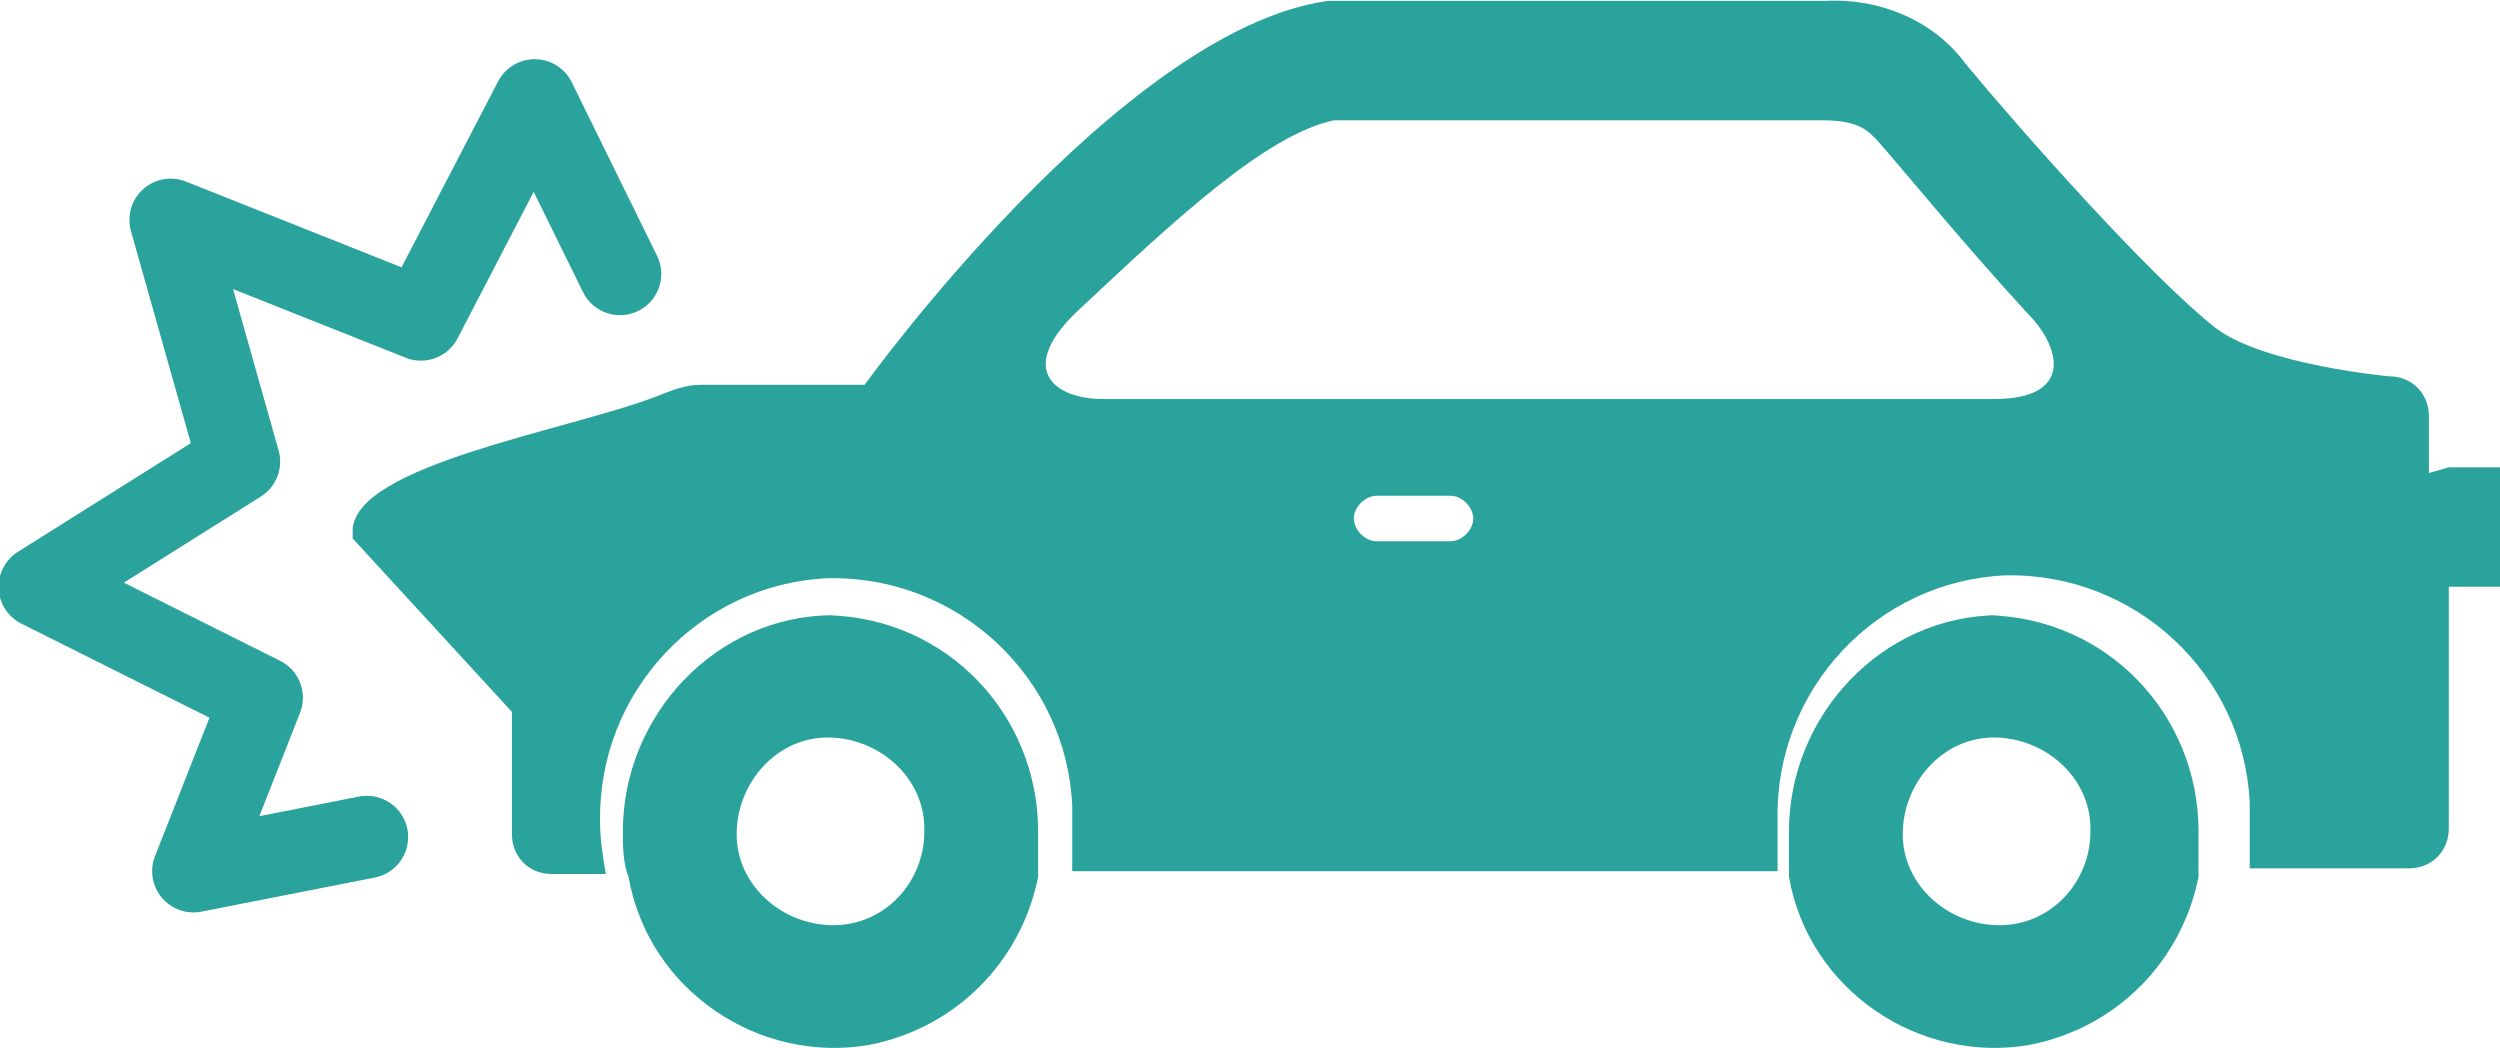 <?xml version="1.0" encoding="UTF-8"?>
<svg id="_レイヤー_1" data-name="レイヤー_1" xmlns="http://www.w3.org/2000/svg" width="31mm" height="13mm" version="1.1" viewBox="0 0 87.9 36.8">
  <!-- Generator: Adobe Illustrator 29.3.1, SVG Export Plug-In . SVG Version: 2.1.0 Build 151)  -->
  <defs>
    <style>
      .st0 {
        fill: #29a39c;
      }

      .st1 {
        fill: none;
        stroke: #29a39c;
        stroke-linecap: round;
        stroke-linejoin: round;
        stroke-width: 2.9px;
      }
    </style>
  </defs>
  <g id="_レイヤー_2" data-name="レイヤー_2">
    <g id="_レイヤー_1-2" data-name="レイヤー_1-2">
      <path class="st0" d="M29.3,21.6c-4.1,0-7.4,3.5-7.4,7.6,0,.5,0,1.1.2,1.6h0c.7,4,4.6,6.6,8.5,5.9,3-.6,5.3-2.9,5.9-5.9h0c0-.1,0-.3,0-.4,0-.1,0-.2,0-.3,0-.3,0-.6,0-.9,0-4.1-3.2-7.5-7.4-7.6ZM29.3,32.5c-1.8,0-3.4-1.4-3.4-3.2s1.4-3.4,3.2-3.4c1.8,0,3.4,1.4,3.4,3.2,0,0,0,0,0,.1,0,1.8-1.4,3.3-3.2,3.3,0,0,0,0,0,0Z"/>
      <path class="st0" d="M70.3,21.6c-4.1,0-7.4,3.5-7.4,7.6,0,.3,0,.6,0,.9,0,.1,0,.2,0,.3,0,.1,0,.3,0,.4h0c.7,4,4.6,6.6,8.5,5.9,3-.6,5.3-2.9,5.9-5.9h0c0-.1,0-.3,0-.4,0-.1,0-.2,0-.3,0-.3,0-.6,0-.9,0-4.1-3.2-7.5-7.4-7.6ZM70.3,32.5c-1.8,0-3.4-1.4-3.4-3.2,0-1.8,1.4-3.4,3.2-3.4,1.8,0,3.4,1.4,3.4,3.2,0,0,0,0,0,.1,0,1.8-1.4,3.3-3.2,3.3Z"/>
      <path class="st0" d="M85.4,16.6v-2c0-.8-.6-1.4-1.4-1.4,0,0-4.4-.4-6.1-1.7-2.3-1.8-6.9-7-8.8-9.3C68,.7,66.1-.1,64.2,0h-17.5c-7.3,1-16.3,13.5-16.3,13.5h-5.8c-.5,0-1,.2-1.5.4-3.1,1.2-10.6,2.4-10.7,4.7,0,0,0,.2,0,.3l5.6,6.1v4.3c0,.8.6,1.4,1.4,1.4h1.9c-.1-.6-.2-1.2-.2-1.8-.1-4.6,3.5-8.4,8-8.6,4.6-.1,8.4,3.5,8.6,8,0,.2,0,.3,0,.5,0,.3,0,.7,0,1,0,.1,0,.3,0,.4,0,.1,0,.3,0,.4h24.8c0-.1,0-.3,0-.4,0-.1,0-.3,0-.4,0-.3,0-.7,0-1-.1-4.6,3.5-8.4,8-8.6,4.6-.1,8.4,3.5,8.6,8,0,.2,0,.3,0,.5,0,.3,0,.7,0,1,0,.1,0,.3,0,.4,0,.1,0,.3,0,.4h5.6c.8,0,1.4-.6,1.4-1.4v-8.5h2.5v-4.2h-2.5ZM51,19h-2.6c-.4,0-.8-.4-.8-.8,0-.4.4-.8.8-.8h2.6c.4,0,.8.4.8.8,0,.4-.4.8-.8.8ZM70.2,14h-31.4c-1.8,0-3.1-1.1-.8-3.2,3.2-3,6.5-6.1,8.9-6.6h17.2c1.3,0,1.6.4,1.9.7.8.9,3,3.6,5.3,6.1,1.1,1.1,1.7,3-1.2,3Z"/>
      <polyline class="st1" points="21.8 9.6 18.8 3.5 14.8 11.2 6 7.7 8.4 16.2 1.4 20.6 9.2 24.5 6.8 30.6 12.9 29.4"/>
    </g>
  </g>
</svg>